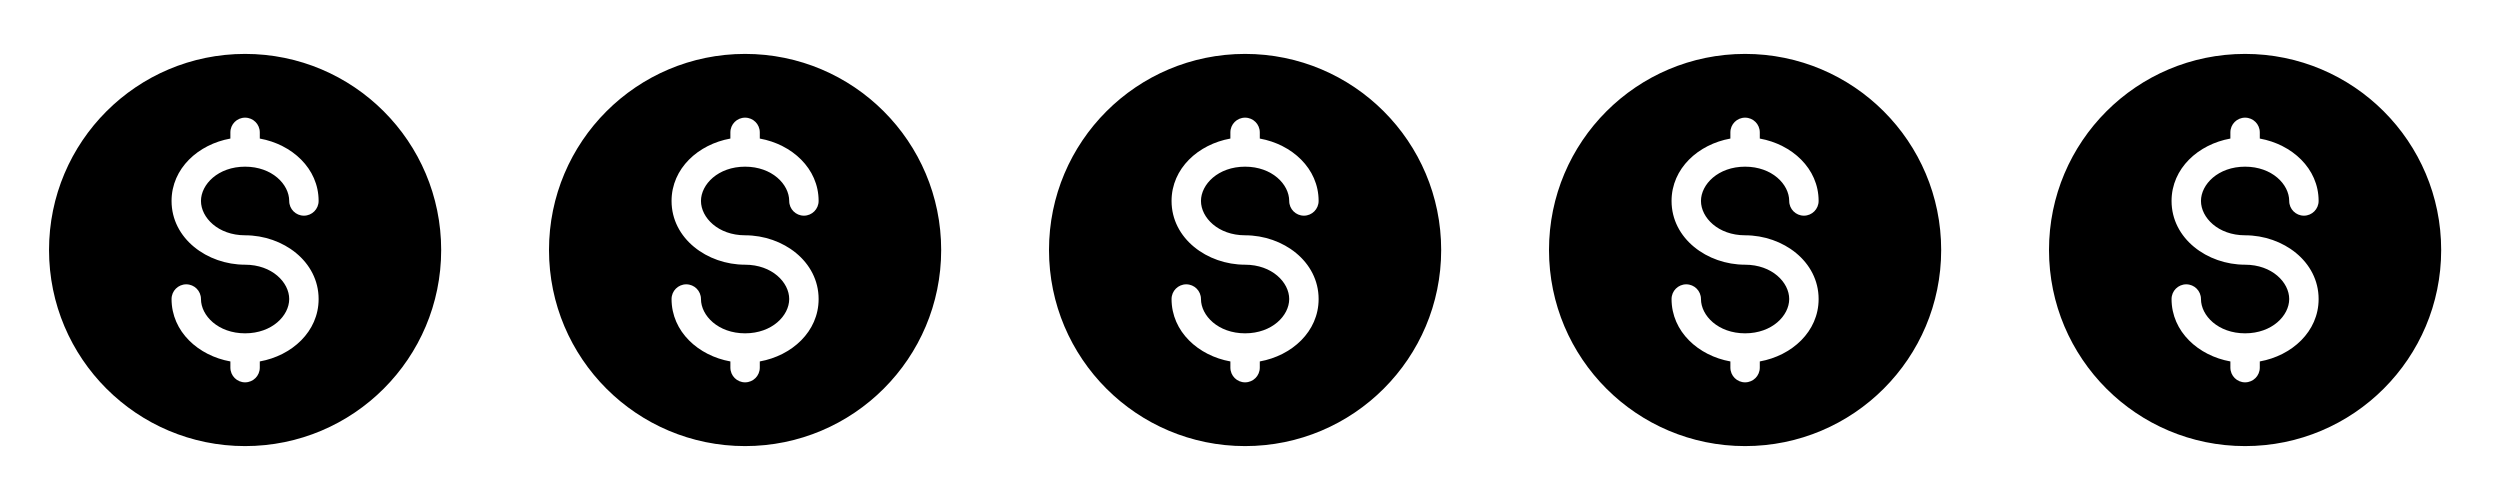 <svg width="85" height="17" viewBox="0 0 85 17" fill="none" xmlns="http://www.w3.org/2000/svg">
<path fill-rule="evenodd" clip-rule="evenodd" d="M8.333 15.167C12.015 15.167 15 12.182 15 8.5C15 4.818 12.015 1.833 8.333 1.833C4.651 1.833 1.667 4.818 1.667 8.5C1.667 12.182 4.651 15.167 8.333 15.167ZM8.833 4.5C8.833 4.224 8.609 4 8.333 4C8.057 4 7.833 4.224 7.833 4.5V4.711C6.746 4.906 5.833 5.722 5.833 6.833C5.833 8.111 7.042 9 8.333 9C9.251 9 9.833 9.604 9.833 10.167C9.833 10.729 9.251 11.333 8.333 11.333C7.415 11.333 6.833 10.729 6.833 10.167C6.833 9.891 6.609 9.667 6.333 9.667C6.057 9.667 5.833 9.891 5.833 10.167C5.833 11.278 6.746 12.094 7.833 12.289V12.5C7.833 12.776 8.057 13 8.333 13C8.609 13 8.833 12.776 8.833 12.5V12.289C9.92 12.094 10.833 11.278 10.833 10.167C10.833 8.889 9.625 8 8.333 8C7.415 8 6.833 7.396 6.833 6.833C6.833 6.27 7.415 5.667 8.333 5.667C9.251 5.667 9.833 6.27 9.833 6.833C9.833 7.109 10.057 7.333 10.333 7.333C10.609 7.333 10.833 7.109 10.833 6.833C10.833 5.722 9.92 4.906 8.833 4.711V4.5Z" fill="black"/>
<path fill-rule="evenodd" clip-rule="evenodd" d="M25.333 15.167C29.015 15.167 32 12.182 32 8.5C32 4.818 29.015 1.833 25.333 1.833C21.651 1.833 18.666 4.818 18.666 8.5C18.666 12.182 21.651 15.167 25.333 15.167ZM25.833 4.5C25.833 4.224 25.609 4 25.333 4C25.057 4 24.833 4.224 24.833 4.5V4.711C23.746 4.906 22.833 5.722 22.833 6.833C22.833 8.111 24.042 9 25.333 9C26.251 9 26.833 9.604 26.833 10.167C26.833 10.729 26.251 11.333 25.333 11.333C24.416 11.333 23.833 10.729 23.833 10.167C23.833 9.891 23.609 9.667 23.333 9.667C23.057 9.667 22.833 9.891 22.833 10.167C22.833 11.278 23.746 12.094 24.833 12.289V12.5C24.833 12.776 25.057 13 25.333 13C25.609 13 25.833 12.776 25.833 12.5V12.289C26.92 12.094 27.833 11.278 27.833 10.167C27.833 8.889 26.625 8 25.333 8C24.416 8 23.833 7.396 23.833 6.833C23.833 6.27 24.416 5.667 25.333 5.667C26.251 5.667 26.833 6.27 26.833 6.833C26.833 7.109 27.057 7.333 27.333 7.333C27.609 7.333 27.833 7.109 27.833 6.833C27.833 5.722 26.92 4.906 25.833 4.711V4.5Z" fill="black"/>
<path fill-rule="evenodd" clip-rule="evenodd" d="M42.333 15.167C46.015 15.167 49 12.182 49 8.5C49 4.818 46.015 1.833 42.333 1.833C38.651 1.833 35.666 4.818 35.666 8.5C35.666 12.182 38.651 15.167 42.333 15.167ZM42.833 4.5C42.833 4.224 42.609 4 42.333 4C42.057 4 41.833 4.224 41.833 4.5V4.711C40.746 4.906 39.833 5.722 39.833 6.833C39.833 8.111 41.042 9 42.333 9C43.251 9 43.833 9.604 43.833 10.167C43.833 10.729 43.251 11.333 42.333 11.333C41.416 11.333 40.833 10.729 40.833 10.167C40.833 9.891 40.609 9.667 40.333 9.667C40.057 9.667 39.833 9.891 39.833 10.167C39.833 11.278 40.746 12.094 41.833 12.289V12.5C41.833 12.776 42.057 13 42.333 13C42.609 13 42.833 12.776 42.833 12.5V12.289C43.92 12.094 44.833 11.278 44.833 10.167C44.833 8.889 43.625 8 42.333 8C41.416 8 40.833 7.396 40.833 6.833C40.833 6.27 41.416 5.667 42.333 5.667C43.251 5.667 43.833 6.27 43.833 6.833C43.833 7.109 44.057 7.333 44.333 7.333C44.609 7.333 44.833 7.109 44.833 6.833C44.833 5.722 43.92 4.906 42.833 4.711V4.5Z" fill="black"/>
<path fill-rule="evenodd" clip-rule="evenodd" d="M59.333 15.167C63.015 15.167 66 12.182 66 8.5C66 4.818 63.015 1.833 59.333 1.833C55.651 1.833 52.666 4.818 52.666 8.5C52.666 12.182 55.651 15.167 59.333 15.167ZM59.833 4.5C59.833 4.224 59.609 4 59.333 4C59.057 4 58.833 4.224 58.833 4.5V4.711C57.746 4.906 56.833 5.722 56.833 6.833C56.833 8.111 58.042 9 59.333 9C60.251 9 60.833 9.604 60.833 10.167C60.833 10.729 60.251 11.333 59.333 11.333C58.416 11.333 57.833 10.729 57.833 10.167C57.833 9.891 57.609 9.667 57.333 9.667C57.057 9.667 56.833 9.891 56.833 10.167C56.833 11.278 57.746 12.094 58.833 12.289V12.5C58.833 12.776 59.057 13 59.333 13C59.609 13 59.833 12.776 59.833 12.5V12.289C60.92 12.094 61.833 11.278 61.833 10.167C61.833 8.889 60.625 8 59.333 8C58.416 8 57.833 7.396 57.833 6.833C57.833 6.27 58.416 5.667 59.333 5.667C60.251 5.667 60.833 6.27 60.833 6.833C60.833 7.109 61.057 7.333 61.333 7.333C61.609 7.333 61.833 7.109 61.833 6.833C61.833 5.722 60.92 4.906 59.833 4.711V4.5Z" fill="black"/>
<path fill-rule="evenodd" clip-rule="evenodd" d="M76.333 15.167C80.015 15.167 83 12.182 83 8.5C83 4.818 80.015 1.833 76.333 1.833C72.651 1.833 69.666 4.818 69.666 8.5C69.666 12.182 72.651 15.167 76.333 15.167ZM76.833 4.5C76.833 4.224 76.609 4 76.333 4C76.057 4 75.833 4.224 75.833 4.5V4.711C74.746 4.906 73.833 5.722 73.833 6.833C73.833 8.111 75.042 9 76.333 9C77.251 9 77.833 9.604 77.833 10.167C77.833 10.729 77.251 11.333 76.333 11.333C75.415 11.333 74.833 10.729 74.833 10.167C74.833 9.891 74.609 9.667 74.333 9.667C74.057 9.667 73.833 9.891 73.833 10.167C73.833 11.278 74.746 12.094 75.833 12.289V12.5C75.833 12.776 76.057 13 76.333 13C76.609 13 76.833 12.776 76.833 12.5V12.289C77.92 12.094 78.833 11.278 78.833 10.167C78.833 8.889 77.625 8 76.333 8C75.415 8 74.833 7.396 74.833 6.833C74.833 6.27 75.415 5.667 76.333 5.667C77.251 5.667 77.833 6.27 77.833 6.833C77.833 7.109 78.057 7.333 78.333 7.333C78.609 7.333 78.833 7.109 78.833 6.833C78.833 5.722 77.92 4.906 76.833 4.711V4.5Z" fill="black"/>
</svg>
